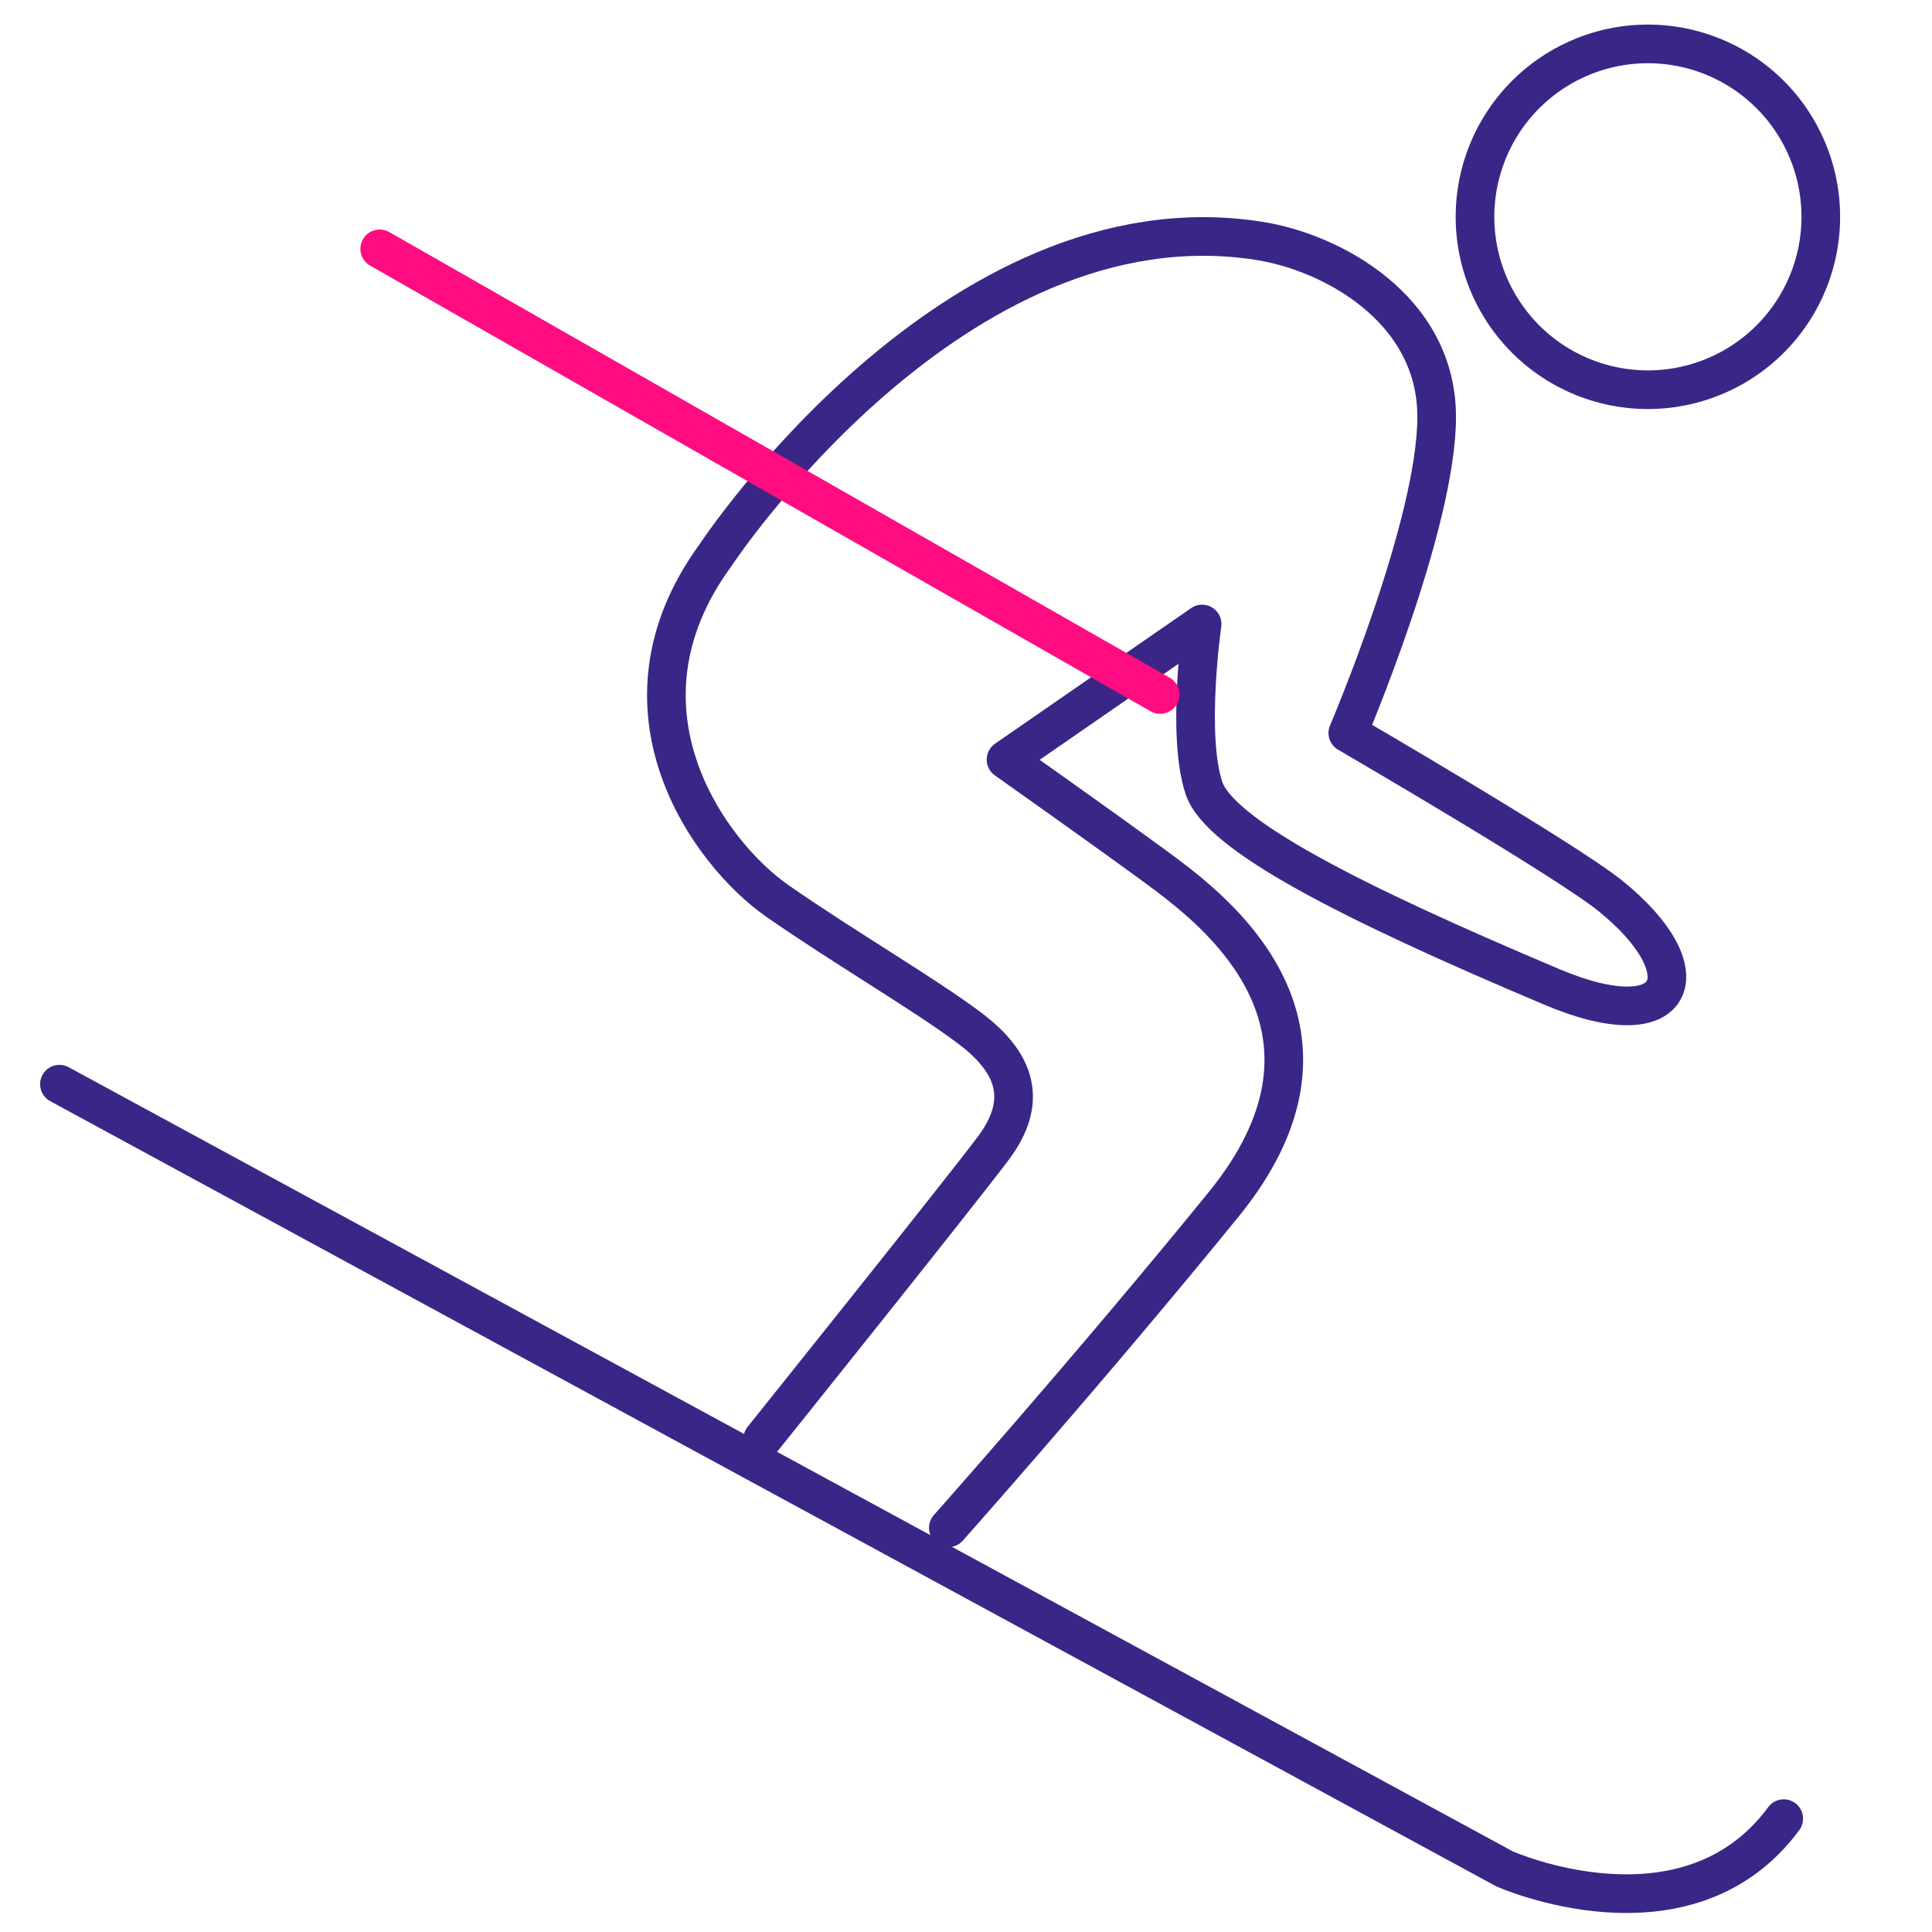 <svg id="skiing" xmlns="http://www.w3.org/2000/svg" width="100" height="100" viewBox="0 0 100 100">
  <rect id="Rectangle_30" data-name="Rectangle 30" width="100" height="100" fill="none"/>
  <path id="Path_51" data-name="Path 51" d="M39,9.945A8.949,8.949,0,1,0,47.945,1,8.951,8.951,0,0,0,39,9.945Z" transform="translate(37.346 1.273)" fill="none" stroke="#3a2687" stroke-linecap="round" stroke-linejoin="round" stroke-miterlimit="10" stroke-width="2"/>
  <path id="Path_52" data-name="Path 52" d="M22.938,68.248s10.13-12.638,11.932-15.04,1.227-4.385-1.217-6.22c-2.366-1.776-6.389-4.108-9.947-6.578-3.52-2.446-9.026-9.943-3.212-17.9,0,0,12.337-18.743,28.129-16.275,3.755.585,9.2,3.512,9.2,9.112s-4.6,16.364-4.6,16.364,11.242,6.539,13.578,8.42c4.892,3.935,3.532,7.489-3.015,4.723-10.627-4.484-17.213-7.893-18.011-10.3-.915-2.764-.093-8.485-.093-8.485L35.532,33.088c4.126,2.923,7.762,5.522,8.816,6.35,2.8,2.2,9.478,8.03,2.45,16.671-6.881,8.46-14.252,16.744-14.252,16.744" transform="translate(16.539 6.229)" fill="none" stroke="#3a2687" stroke-linecap="round" stroke-linejoin="round" stroke-miterlimit="10" stroke-width="2"/>
  <path id="Path_53" data-name="Path 53" d="M2.3,27.932,77.1,68.548s9.431,4.2,14.45-2.6" transform="translate(0.776 28.185)" fill="none" stroke="#3a2687" stroke-linecap="round" stroke-linejoin="round" stroke-miterlimit="10" stroke-width="2"/>
  <line id="Line_1318" data-name="Line 1318" x1="40.396" y1="23.067" transform="translate(19.653 12.88)" fill="none" stroke="#ff0d80" stroke-linecap="round" stroke-linejoin="round" stroke-miterlimit="10" stroke-width="2"/>
</svg>
